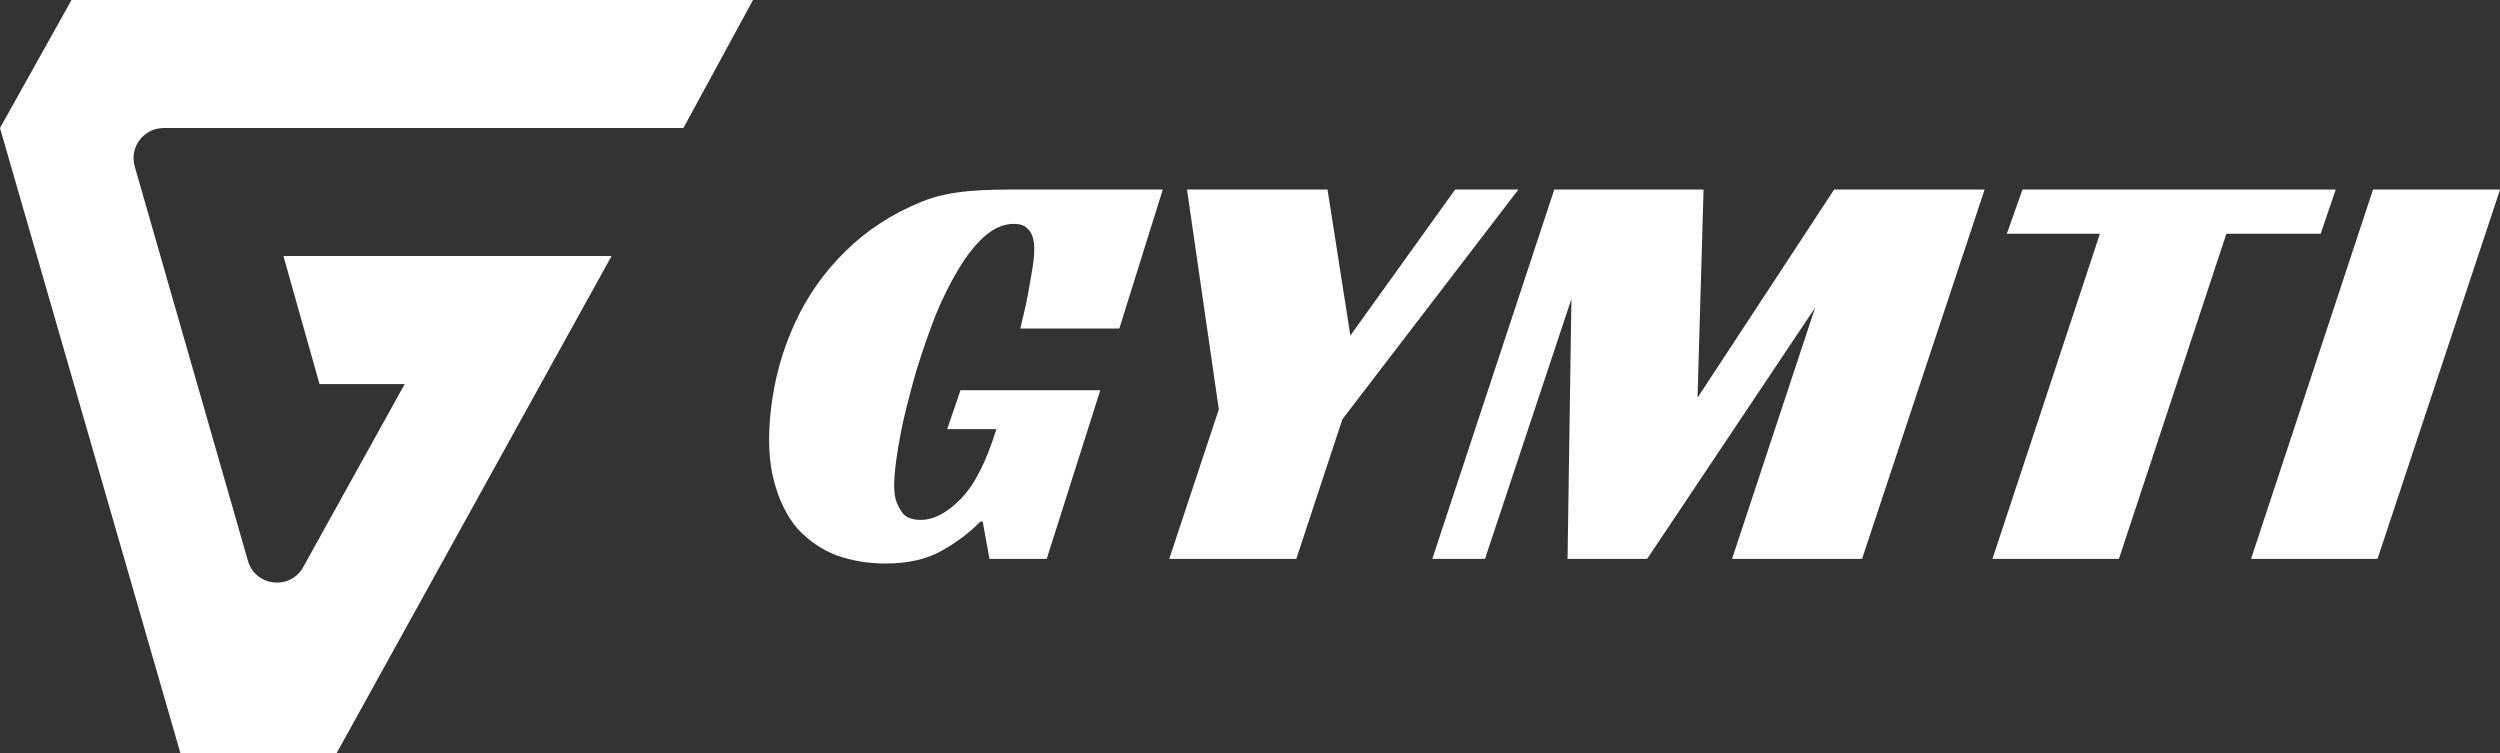 <svg width="332" height="100" viewBox="0 0 332 100" fill="none" xmlns="http://www.w3.org/2000/svg">
<rect x="0" y="0" width="332" height="100" fill="#333333" stroke="none"/>
<g clip-path="url(#clip0_44_63)">
<path d="M81.213 34L44.713 100H23.953L0 17L9.496 0H100L90.753 17H21.735C19.075 17 17.156 19.547 17.89 22.104L32.925 74.474C33.908 77.898 38.54 78.426 40.267 75.31L53.747 51H42.431L37.641 34H81.213Z" fill="white"/>
<path d="M127.555 51.818H146.118L142.562 63.017L139.005 74.215H131.405L130.503 69.272H130.192C128.664 70.817 126.905 72.13 124.913 73.211C122.973 74.292 120.526 74.833 117.572 74.833C115.291 74.833 113.13 74.472 111.089 73.752C109.105 72.979 107.377 71.795 105.903 70.199C104.488 68.551 103.441 66.415 102.761 63.789C102.081 61.163 101.957 57.997 102.388 54.289C102.855 50.273 103.92 46.464 105.582 42.859C107.245 39.255 109.479 36.089 112.285 33.36C115.096 30.58 118.46 28.392 122.378 26.795C126.295 25.199 130.641 25.171 135.617 25.171C139.787 25.171 154.419 25.167 154.419 25.167L148.644 43.632H135.504C135.622 43.065 135.778 42.396 135.971 41.624C136.164 40.851 136.335 40.053 136.483 39.23C136.636 38.354 136.787 37.505 136.934 36.681C137.082 35.857 137.192 35.136 137.263 34.519C137.311 34.107 137.339 33.643 137.347 33.128C137.361 32.562 137.295 32.021 137.147 31.506C137 30.992 136.736 30.58 136.358 30.271C135.985 29.91 135.41 29.73 134.632 29.73C133.285 29.73 131.975 30.297 130.703 31.429C129.489 32.511 128.333 33.978 127.236 35.831C126.146 37.633 125.129 39.693 124.186 42.01C123.295 44.327 122.475 46.695 121.727 49.115C121.037 51.483 120.428 53.826 119.9 56.143C119.429 58.408 119.095 60.391 118.897 62.09C118.837 62.605 118.789 63.248 118.751 64.021C118.713 64.793 118.778 65.565 118.948 66.338C119.175 67.058 119.515 67.702 119.967 68.268C120.478 68.783 121.251 69.041 122.288 69.041C123.998 69.041 125.765 68.114 127.587 66.26C129.409 64.407 130.987 61.318 132.319 56.993H125.788L127.555 51.818Z" fill="white"/>
<path d="M178.268 55.68L172.148 74.215H155.277L161.86 54.367L157.634 25.174H176.294L179.328 44.558L193.243 25.174H201.64L178.268 55.68Z" fill="white"/>
<path d="M247.28 74.215H230.019L241.05 40.851L218.745 74.215H208.171L208.685 39.693L197.208 74.215H190.211L206.408 25.174H226.234L225.43 52.822L243.572 25.174H263.554L247.28 74.215Z" fill="white"/>
<path d="M308.181 31.043H295.663L281.393 74.215H264.599L278.869 31.043H266.507L268.589 25.174H310.185L308.181 31.043Z" fill="white"/>
<path d="M315.734 74.215H298.94L315.137 25.174H332.009L315.734 74.215Z" fill="white"/>
</g>
<defs>
<clipPath id="clip0_44_63">
<rect width="332.009" height="100" fill="white"/>
</clipPath>
</defs>
</svg>
